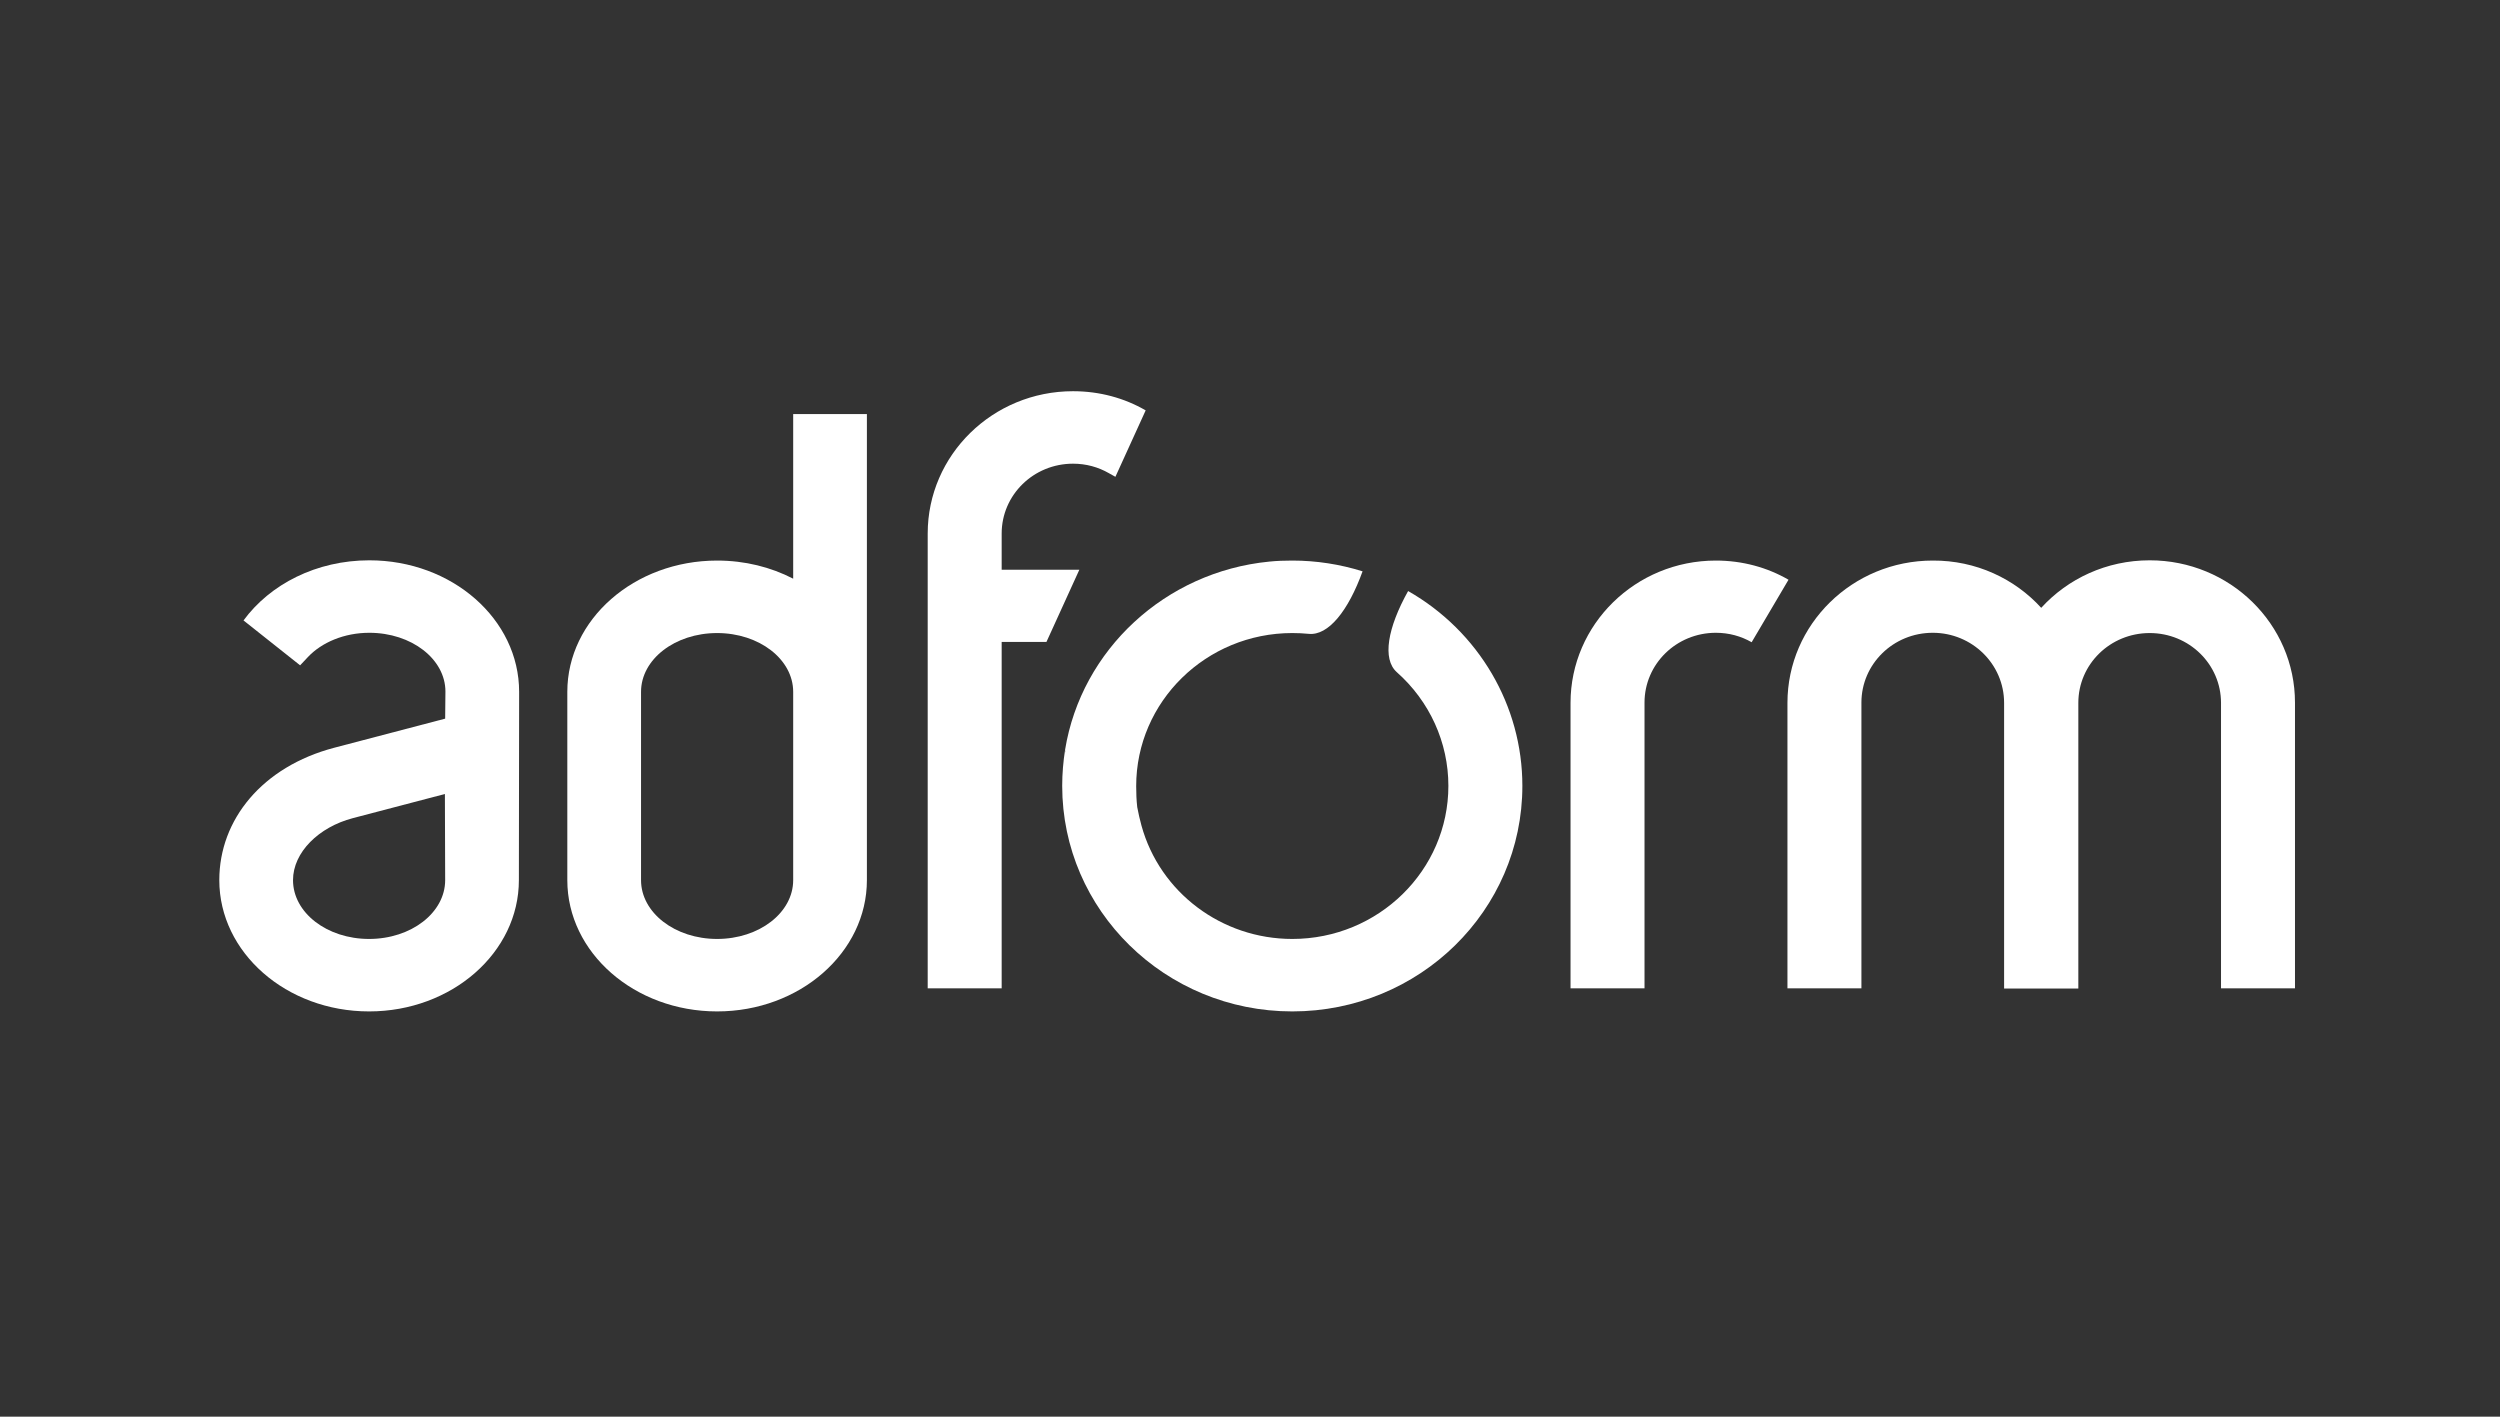 <svg width="150" height="85" viewBox="0 0 150 85" fill="none" xmlns="http://www.w3.org/2000/svg">
<rect x="0" y="0" width="150" height="85" fill="#333333" stroke="none"/>
<g clip-path="url(#clip0_2108_5184)">
<path d="M84.487 35.462C83.255 37.667 82.923 39.542 83.808 40.33C85.782 42.079 86.903 44.552 86.903 47.152C86.903 52.225 82.702 56.337 77.537 56.337C73.304 56.337 69.592 53.548 68.487 49.531C68.392 49.168 68.297 48.79 68.234 48.428C68.187 48.018 68.171 47.593 68.171 47.167C68.171 42.094 72.372 37.983 77.537 37.983C77.869 37.983 78.185 37.998 78.516 38.03C79.701 38.156 80.901 36.643 81.754 34.28C80.396 33.855 78.974 33.634 77.537 33.634C77.063 33.634 76.605 33.65 76.147 33.697C69.908 34.312 64.885 38.991 63.906 44.978C63.922 45.041 63.938 45.104 63.938 45.167C63.922 45.104 63.906 45.041 63.906 44.978C63.796 45.687 63.732 46.411 63.732 47.152C63.732 54.619 69.908 60.685 77.537 60.685C85.166 60.685 91.342 54.635 91.342 47.152C91.342 42.347 88.736 37.888 84.487 35.462Z" fill="white"/>
<path d="M47.591 52.808C47.591 54.761 45.553 56.337 43.026 56.337C40.499 56.337 38.462 54.761 38.462 52.808V41.512C38.462 39.558 40.499 37.983 43.026 37.983C45.553 37.983 47.591 39.558 47.591 41.512V52.808ZM47.591 24.843V34.721C46.248 34.028 44.701 33.634 43.026 33.634C38.067 33.634 34.039 37.163 34.039 41.512V52.808C34.039 57.156 38.067 60.685 43.026 60.685C47.986 60.685 52.014 57.156 52.014 52.808V24.843H47.591Z" fill="white"/>
<path d="M26.71 52.808C26.71 54.761 24.673 56.337 22.145 56.337C19.618 56.337 17.581 54.761 17.581 52.808C17.581 51.138 19.129 49.625 21.166 49.09L26.694 47.64L26.71 52.808ZM22.161 33.619C18.986 33.619 16.207 35.052 14.611 37.226L18.007 39.92L18.481 39.416C19.302 38.55 20.645 37.967 22.161 37.967C24.688 37.967 26.726 39.542 26.726 41.496L26.71 43.119L20.045 44.867C15.748 46.002 13.158 49.168 13.158 52.808C13.158 57.156 17.186 60.685 22.145 60.685C27.105 60.685 31.133 57.156 31.133 52.808L31.148 41.512C31.148 37.148 27.121 33.619 22.161 33.619Z" fill="white"/>
<path d="M66.529 28.388C65.897 28.026 65.171 27.821 64.381 27.821C62.012 27.821 60.1 29.696 60.1 32.012V34.186H64.76L62.786 38.518H60.1V59.298H55.662V32.012C55.662 27.301 59.563 23.473 64.381 23.473C65.976 23.473 67.461 23.882 68.74 24.623L66.924 28.609L66.529 28.388Z" fill="white"/>
<path d="M122.473 36.47C124.069 34.721 126.39 33.619 128.981 33.619C133.798 33.619 137.699 37.447 137.699 42.157V59.298H133.261V42.173C133.261 39.857 131.35 37.983 128.981 37.983C126.611 37.983 124.7 39.857 124.7 42.173V59.314H120.246V42.173C120.246 39.857 118.335 37.967 115.966 37.967C113.597 37.967 111.685 39.842 111.685 42.157V59.298H107.247V42.173C107.247 37.463 111.148 33.634 115.966 33.634C118.556 33.619 120.878 34.721 122.473 36.47Z" fill="white"/>
<path d="M105.099 38.534C104.467 38.172 103.741 37.967 102.951 37.967C100.582 37.967 98.671 39.842 98.671 42.157V59.298H94.232V42.173C94.232 37.463 98.134 33.634 102.951 33.634C104.546 33.634 106.031 34.044 107.311 34.784L105.099 38.534Z" fill="white"/>
</g>
<defs>
<clipPath id="clip0_2108_5184">
<rect width="125" height="38" fill="white" transform="translate(13 23)"/>
</clipPath>
</defs>
</svg>
